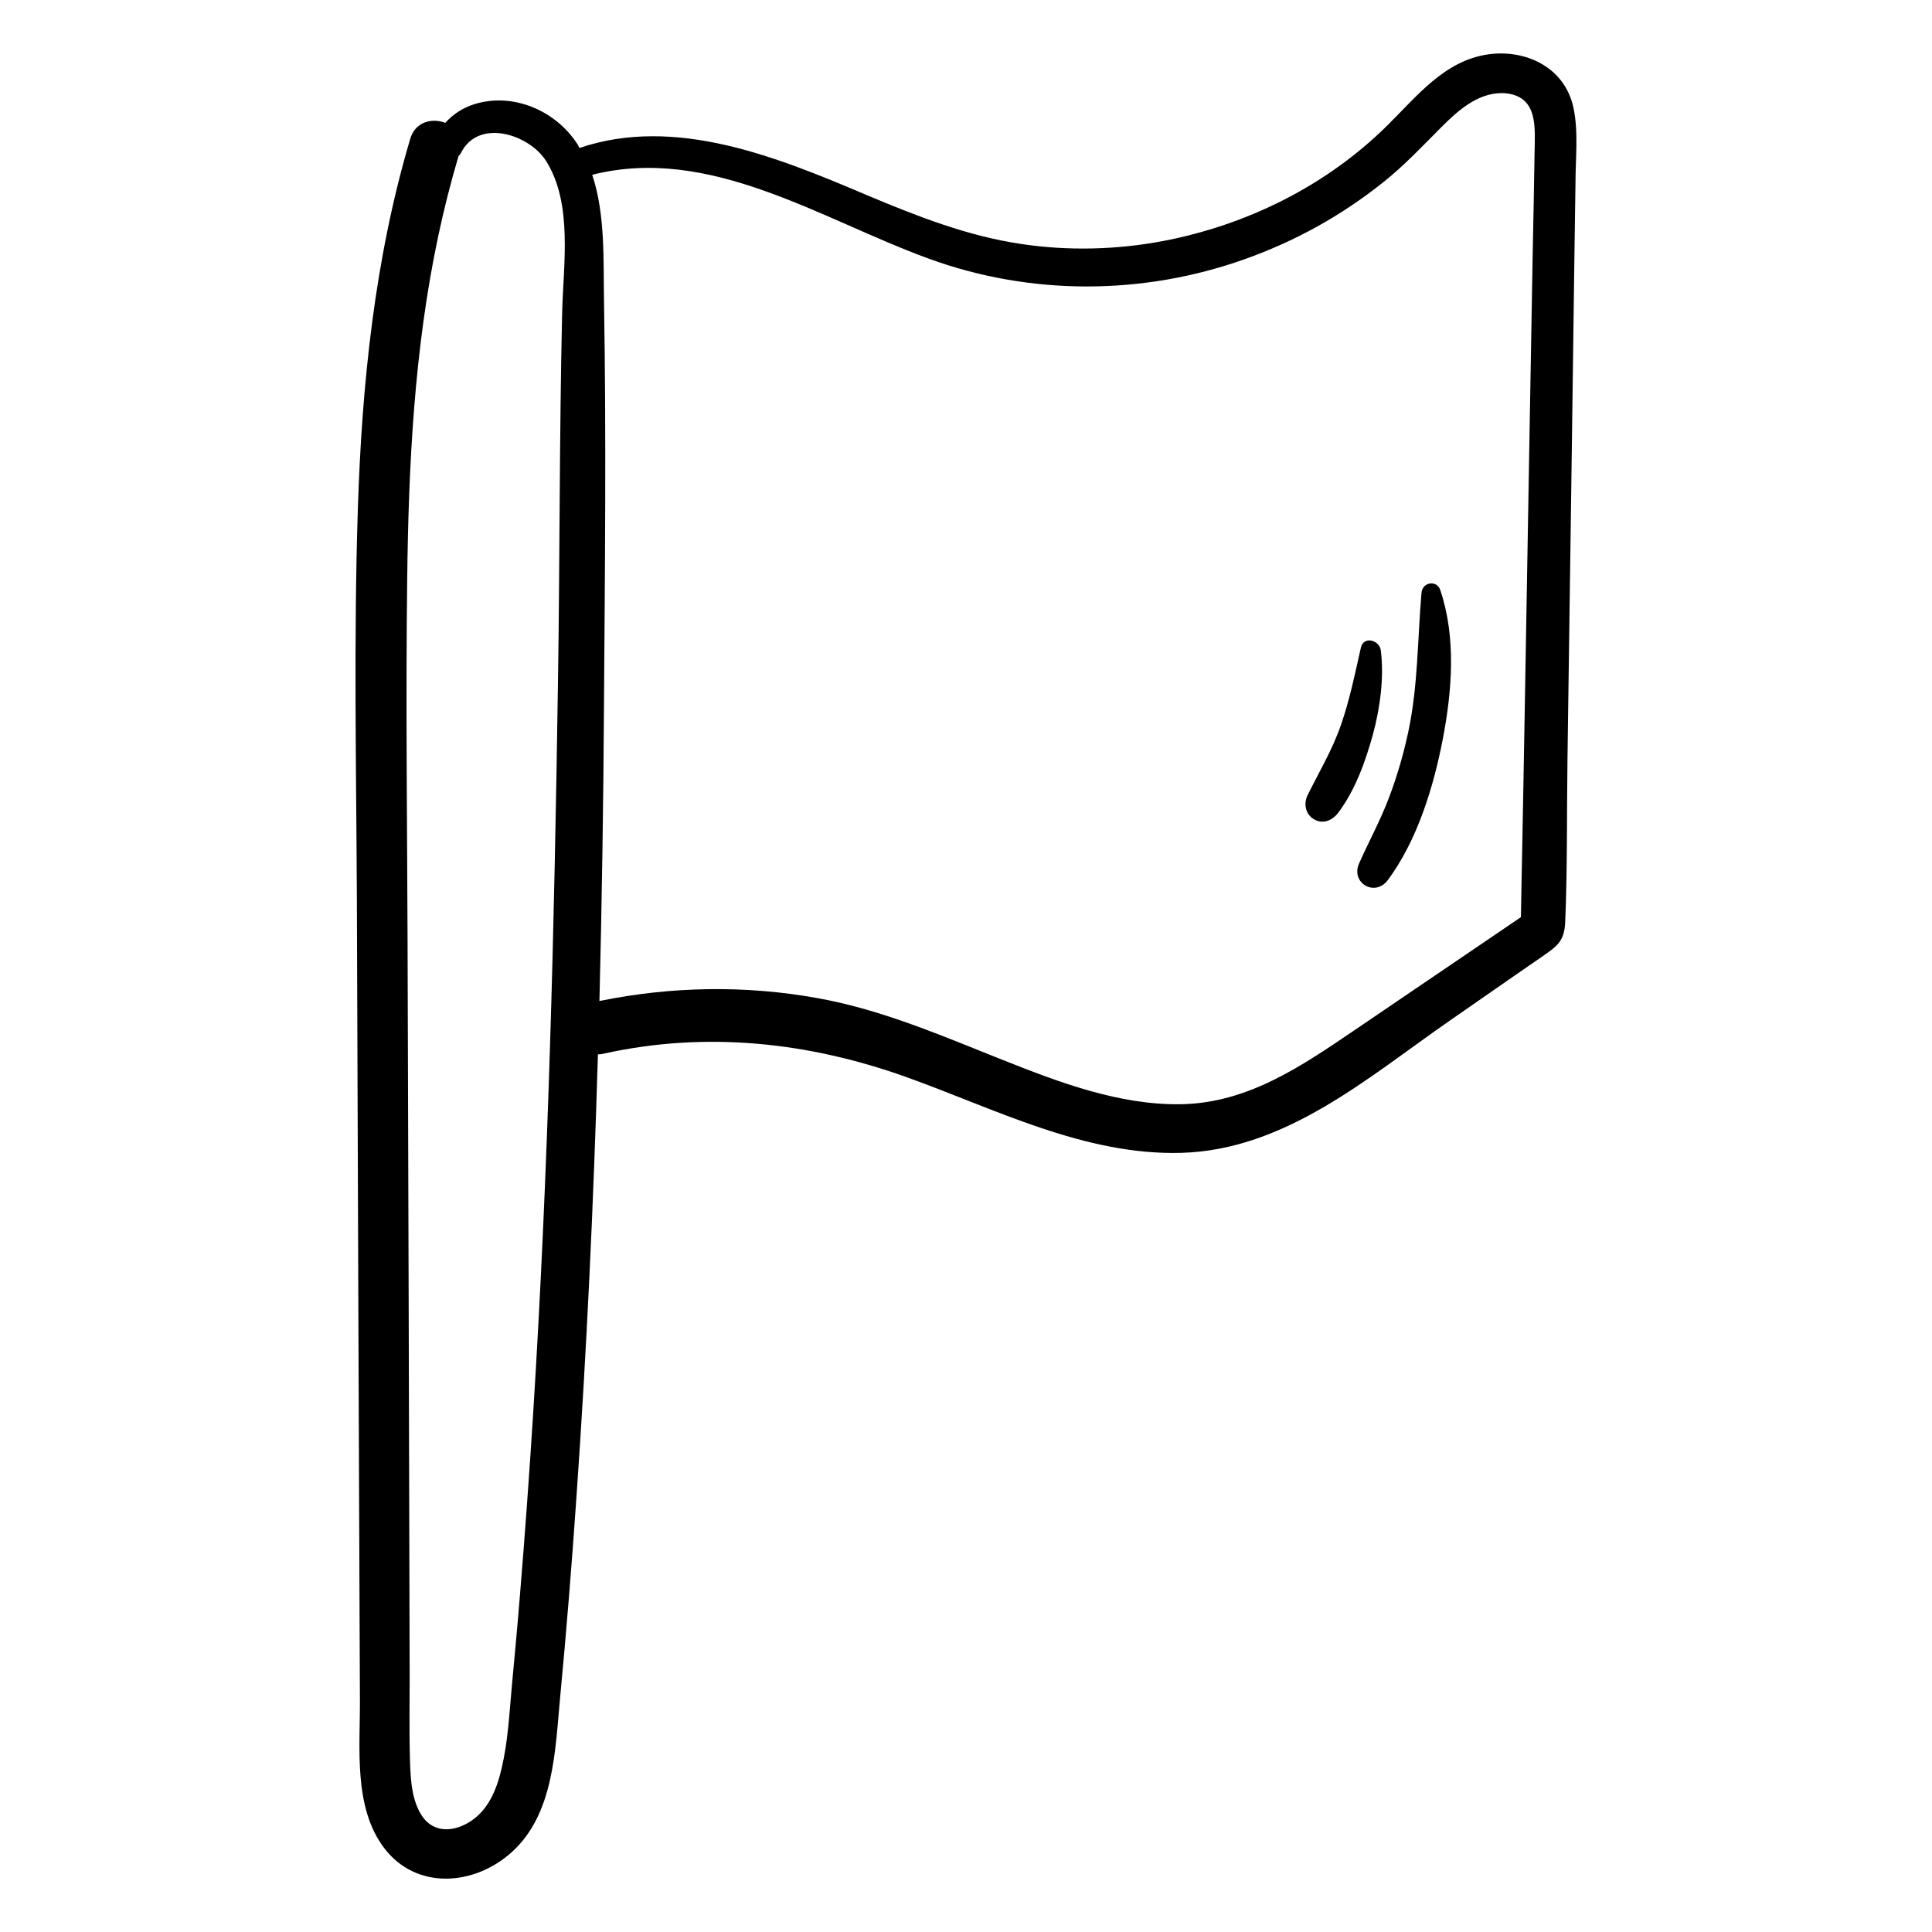 <?xml version="1.0" encoding="UTF-8"?>
<!-- Uploaded to: ICON Repo, www.iconrepo.com, Generator: ICON Repo Mixer Tools -->
<svg fill="#000000" width="800px" height="800px" version="1.1" viewBox="144 144 512 512" xmlns="http://www.w3.org/2000/svg">
 <g>
  <path d="m560.96 172.43c-2.316-10.531-12.543-15.469-22.672-14.008-11.488 1.664-18.844 11.133-26.602 18.793-16.172 16.02-37.281 26.449-59.602 30.684-12.293 2.316-25.09 2.621-37.484 0.754-14.309-2.117-27.711-7.406-41.012-13-23.629-10.027-50.582-21.059-76.023-12.445-0.25-0.402-0.402-0.855-0.707-1.258-5.738-8.664-16.922-13.551-27.199-10.328-3.023 0.957-5.644 2.672-7.656 4.938-3.426-1.359-7.91-0.352-9.27 4.18-9.473 31.891-12.848 65.191-13.906 98.344-1.109 34.512-0.402 69.121-0.25 103.63 0.25 70.684 0.504 141.37 0.805 212.05 0.051 12.594-1.715 28.215 6.398 38.945 8.566 11.336 24.031 10.027 33.855 1.109 11.184-10.078 11.488-27.055 12.797-40.91 1.664-17.48 3.074-34.965 4.281-52.445 2.769-39.297 4.586-78.645 5.742-118.04 0.504 0 1.008-0.051 1.562-0.203 27.156-5.996 54.262-3.074 80.258 6.246 23.477 8.414 47.156 20.758 72.75 20.051 27.711-0.754 49.574-20.051 71.289-35.117 5.594-3.879 11.234-7.809 16.828-11.688 2.57-1.762 5.09-3.527 7.656-5.289 3.93-2.719 5.793-4.082 5.996-9.07 0.605-14.41 0.402-28.867 0.605-43.277 0.402-28.867 0.805-57.688 1.211-86.555 0.203-15.062 0.402-30.078 0.605-45.141 0.102-6.902 0.203-13.805 0.301-20.707-0.004-6.594 0.852-13.75-0.559-20.246zm-267.98 54.309c-0.754 32.598-0.605 65.191-1.109 97.789-0.957 64.84-2.519 129.68-6.602 194.42-1.008 15.922-2.168 31.891-3.477 47.762-0.656 8.113-1.41 16.223-2.168 24.336-0.656 7.152-1.008 14.461-2.672 21.512-1.309 5.742-3.68 11.586-9.07 14.609-4.031 2.266-8.816 2.469-11.789-1.562-2.922-4.031-3.273-9.773-3.426-14.559-0.25-7.609-0.102-15.266-0.102-22.922-0.152-64.738-0.352-129.43-0.555-194.17-0.102-32.043-0.504-64.137-0.102-96.176 0.352-30.531 1.863-61.211 8.211-91.141 1.512-7.152 3.324-14.258 5.391-21.262 0.25-0.25 0.453-0.504 0.656-0.855 4.637-9.27 18.086-4.938 22.57 2.168 7.113 11.328 4.547 27.402 4.242 40.047zm257.7-42.52c-0.152 9.07-0.301 18.188-0.504 27.258-0.301 18.188-0.656 36.375-0.957 54.562-0.707 40.355-1.359 80.711-2.168 121.02-14.711 9.977-29.422 20-44.133 29.977-14.105 9.574-28.266 19.297-45.949 19.598-16.324 0.25-32.145-5.742-47.105-11.688-16.121-6.398-32.043-13.352-49.172-16.426-19.246-3.477-38.742-3.125-57.836 0.754 0.656-26.398 1.059-52.852 1.211-79.25 0.25-35.418 0.605-70.836 0-106.25-0.203-10.73 0.402-22.871-3.125-33.453 31.285-7.91 60.559 11.789 89.176 22.219 26.902 9.824 56.578 9.773 83.582 0.203 13.402-4.734 25.797-11.586 36.879-20.453 5.644-4.484 10.48-9.672 15.566-14.762 4.586-4.586 10.277-9.574 17.281-8.766 8.16 1.105 7.356 9.066 7.254 15.465z"/>
  <path d="m520.71 301.1c-1.059 12.395-0.906 24.738-3.527 36.98-1.258 5.844-2.922 11.586-5.039 17.18-2.266 6.047-5.34 11.637-7.961 17.531-2.316 5.188 4.18 9.02 7.609 4.434 7.809-10.531 12.09-24.586 14.559-37.332 2.469-12.848 3.578-26.953-0.656-39.5-0.902-2.769-4.731-2.164-4.984 0.707z"/>
  <path d="m509.93 316.37c-0.352-2.769-4.586-3.93-5.289-0.707-1.562 6.902-2.922 13.652-5.238 20.355-2.266 6.602-5.793 12.496-8.867 18.691-1.109 2.266-0.605 5.039 1.664 6.398 2.367 1.41 4.836 0.352 6.398-1.664 4.535-5.996 7.203-13.504 9.219-20.707 1.91-7.102 3.019-15.062 2.113-22.367z"/>
 </g>
</svg>